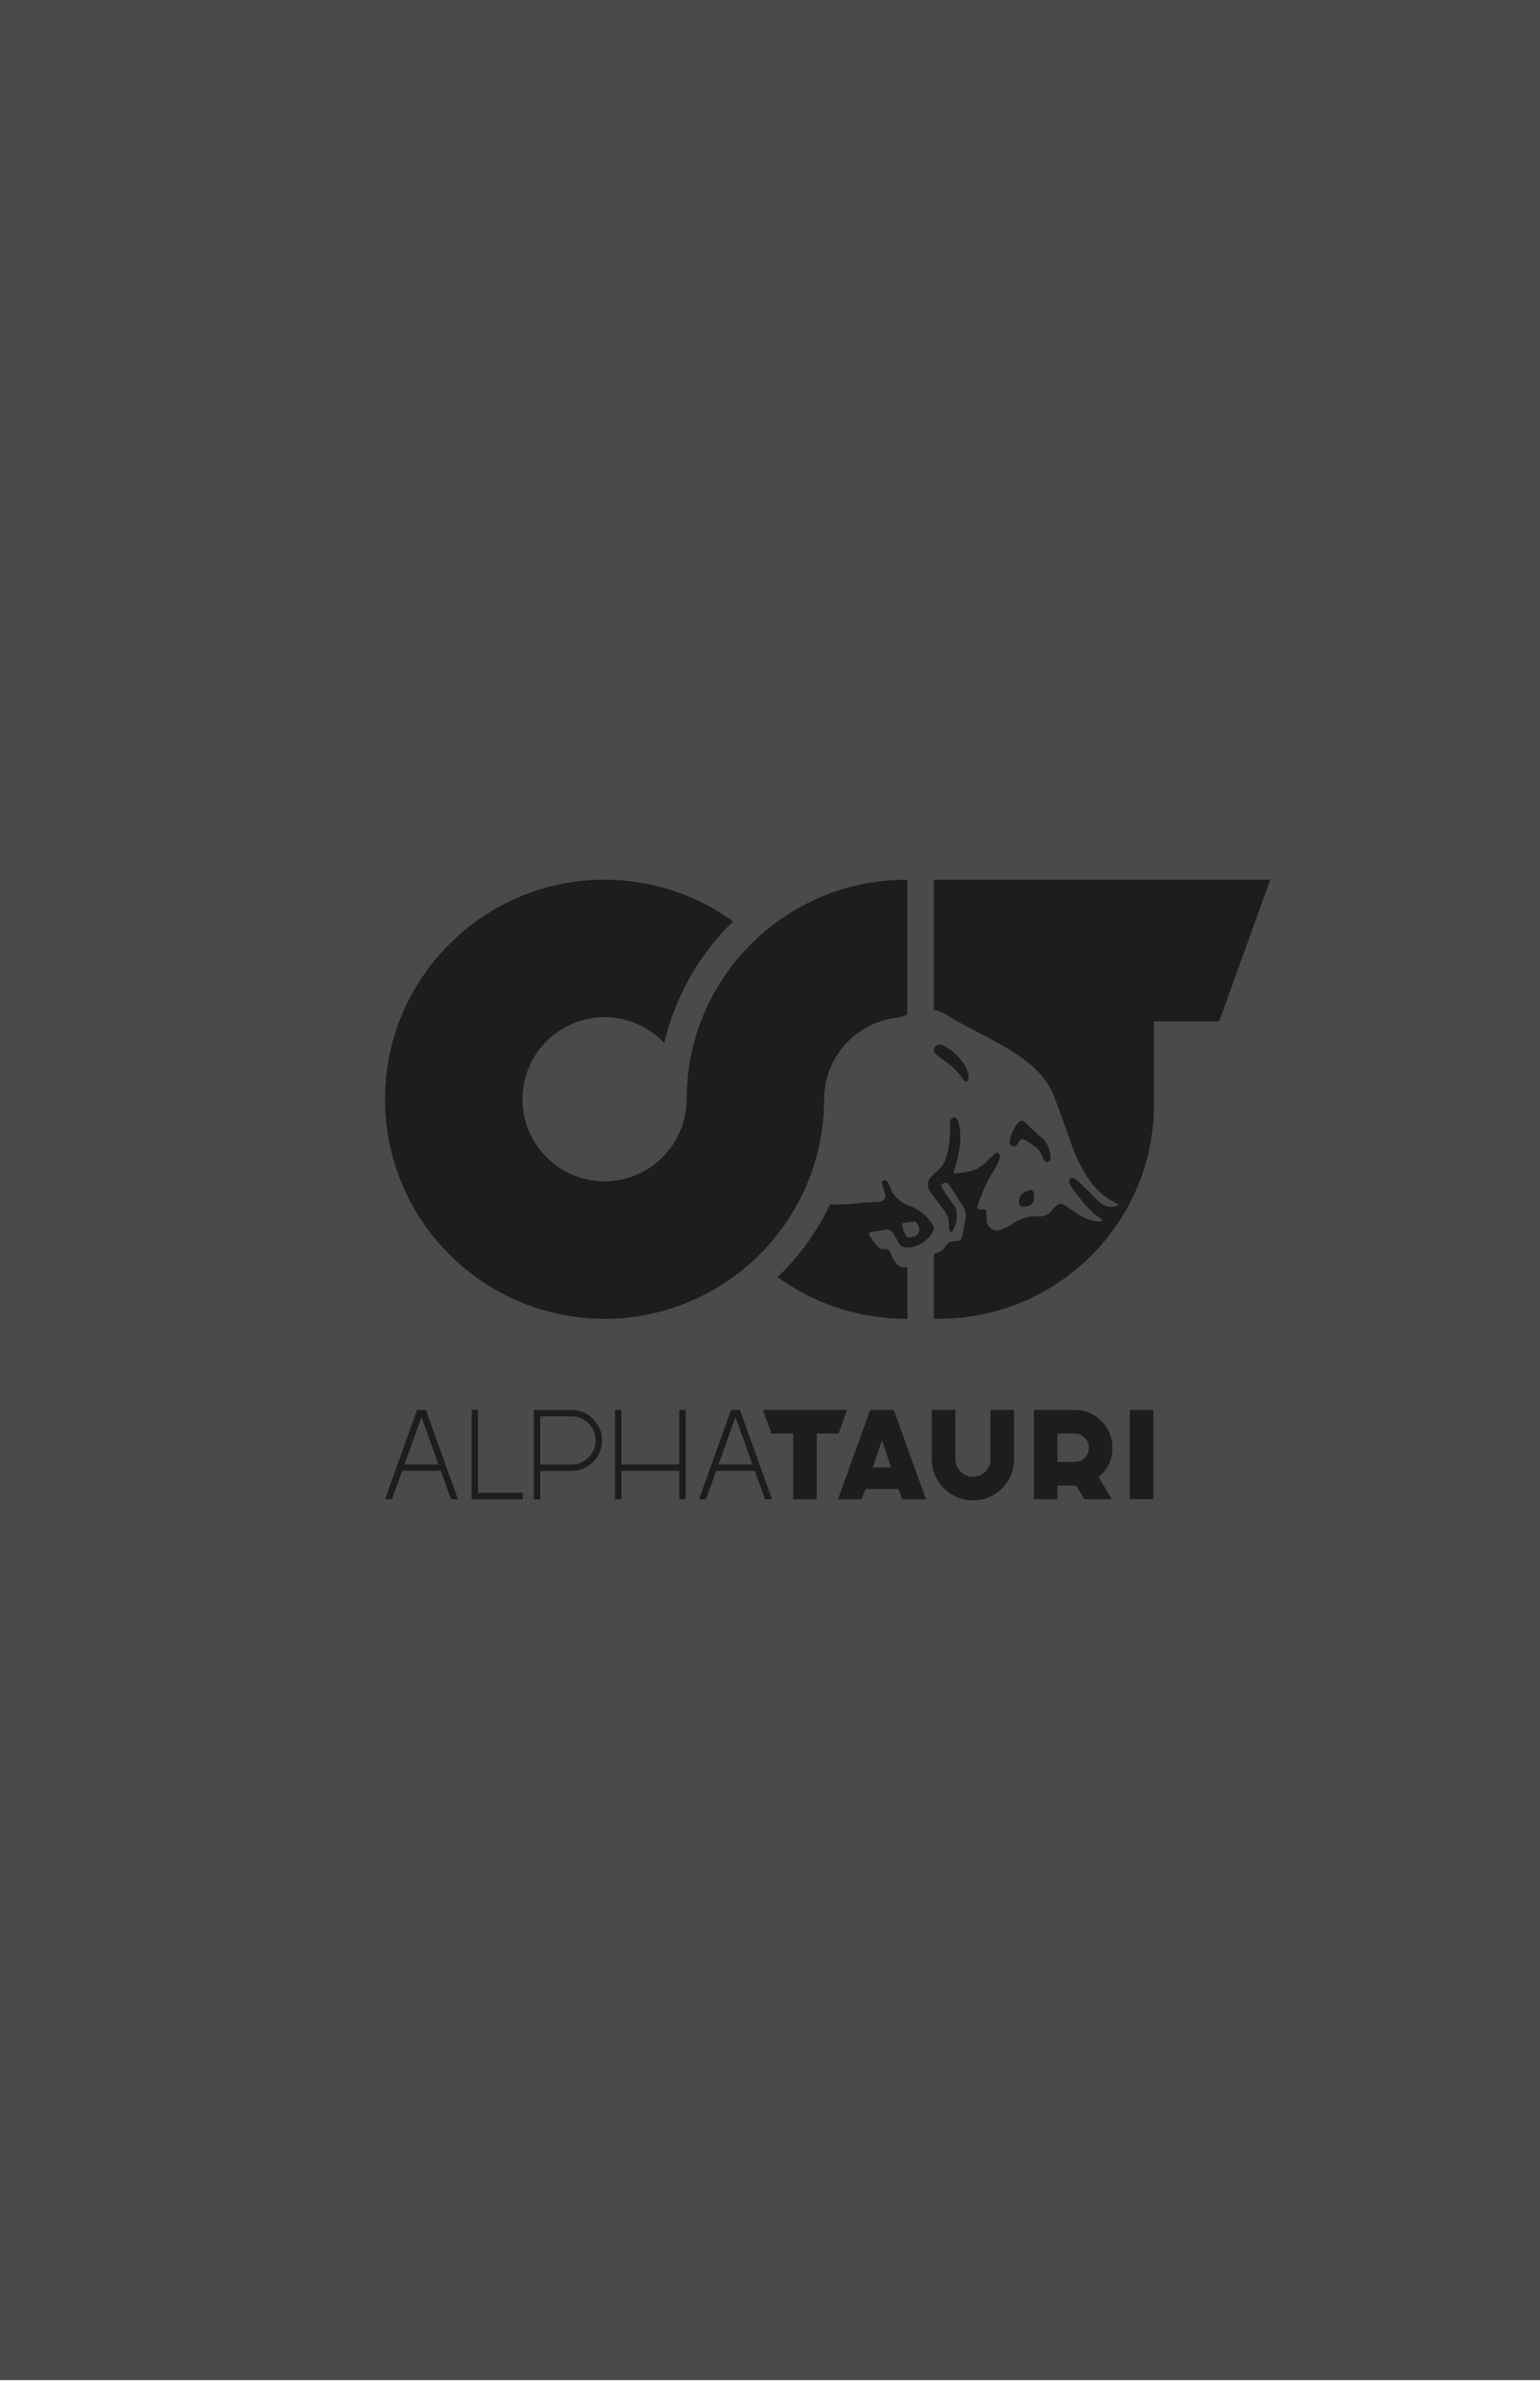 <?xml version="1.0" encoding="UTF-8"?>
<svg width="315px" height="487px" viewBox="0 0 315 487" version="1.1" xmlns="http://www.w3.org/2000/svg" xmlns:xlink="http://www.w3.org/1999/xlink">
    <title>Front</title>
    <g id="Design-Guidelines" stroke="none" stroke-width="1" fill="none" fill-rule="evenodd">
        <g id="Basic-Design-Manual-11-Stationary" transform="translate(-392, -253)">
            <g id="Content" transform="translate(330, 0)">
                <g id="Front" transform="translate(62, 253)">
                    <polygon id="Fill-1" fill="#4A4A49" points="0 486.817 315 486.817 315 0 0 0"></polygon>
                    <g id="Group-6" transform="translate(78.75, 179.93)" fill="#1D1D1B">
                        <path d="M94.522,108.445 L92.782,113.27 L88.33,113.27 L88.33,126.717 L83.489,126.717 L83.495,113.27 L79.042,113.27 L77.308,108.445 L94.522,108.445 Z M75.646,120.907 L67.741,120.907 L65.652,126.719 L64.23,126.719 L70.796,108.445 L71.692,108.445 L72.589,108.445 L79.156,126.719 L77.734,126.719 L75.646,120.907 Z M71.692,109.908 L68.211,119.598 L75.175,119.598 L71.692,109.908 Z M137.544,119.088 L141.055,119.088 C141.863,119.088 142.55,118.806 143.119,118.238 C143.689,117.67 143.971,116.986 143.971,116.186 C143.971,115.382 143.689,114.692 143.119,114.124 C142.55,113.556 141.863,113.27 141.055,113.27 L137.544,113.27 L137.544,119.088 Z M146.532,110.712 C148.042,112.224 148.797,114.048 148.797,116.186 C148.797,118.624 147.851,120.618 145.96,122.171 L148.658,126.717 L143.042,126.717 L141.389,123.914 L141.055,123.929 L137.544,123.929 L137.544,126.717 L132.718,126.717 L132.718,108.445 L141.055,108.445 C143.196,108.446 145.019,109.201 146.532,110.712 L146.532,110.712 Z M41.642,111.211 C40.685,110.254 39.521,109.772 38.164,109.772 L31.761,109.772 L31.761,119.604 L38.164,119.604 C39.518,119.604 40.685,119.118 41.642,118.153 C42.597,117.197 43.081,116.033 43.081,114.687 C43.081,113.332 42.597,112.166 41.642,111.211 L41.642,111.211 Z M42.559,110.294 C43.774,111.498 44.388,112.978 44.388,114.687 C44.388,116.388 43.771,117.87 42.56,119.082 C41.355,120.295 39.873,120.913 38.164,120.913 L31.761,120.913 L31.761,126.719 L30.45,126.719 L30.45,108.452 L38.164,108.452 C39.874,108.452 41.356,109.081 42.559,110.294 L42.559,110.294 Z M101.652,114.624 L99.778,120.198 L103.506,120.198 L101.652,114.624 Z M99.241,108.445 L104.066,108.445 L110.648,126.717 L105.789,126.717 L105.039,124.628 L98.263,124.628 L97.501,126.717 L92.657,126.717 L99.241,108.445 Z M19.038,125.408 L28.193,125.408 L28.193,126.719 L17.727,126.719 L17.727,108.44 L19.038,108.44 L19.038,125.408 Z M60.198,108.44 L61.507,108.44 L61.507,126.719 L60.198,126.719 L60.198,120.902 L48.361,120.902 L48.361,126.719 L47.049,126.719 L47.049,108.44 L48.361,108.44 L48.361,119.591 L60.198,119.591 L60.198,108.44 Z M152.333,126.715 L157.159,126.715 L157.159,108.445 L152.333,108.445 L152.333,126.715 Z M128.677,108.445 L128.677,118.545 C128.677,123.19 124.909,126.956 120.264,126.956 C115.619,126.956 111.852,123.19 111.852,118.545 L111.852,108.445 L116.678,108.445 L116.678,118.545 C116.678,120.525 118.282,122.131 120.264,122.131 C122.246,122.131 123.85,120.525 123.85,118.545 L123.85,108.445 L128.677,108.445 Z M7.465,109.908 L3.983,119.598 L10.946,119.598 L7.465,109.908 Z M11.417,120.907 L3.512,120.907 L1.422,126.719 L0,126.719 L6.568,108.445 L7.465,108.445 L8.36,108.445 L14.927,126.719 L13.506,126.719 L11.417,120.907 Z" id="Fill-2"></path>
                        <path d="M104.748,78.633 C105.33,79.252 106.04,79.443 106.848,79.156 L106.848,89.81 C106.848,89.81 106.848,89.79 105.6,89.79 C96.169,89.582 87.444,86.459 80.3,81.282 C84.184,77.66 88.481,71.975 91.02,66.405 C92.635,66.452 94.642,66.427 97.342,66.11 C98.722,65.951 99.538,65.941 100.926,65.888 C101.488,65.865 102.491,65.535 102.343,64.493 C102.255,63.877 101.917,63.02 101.656,62.35 C101.351,61.567 102.362,61.123 102.752,61.737 C102.982,62.095 103.476,63.266 103.645,63.658 C103.969,64.402 104.85,65.288 105.492,65.759 C106.043,66.16 106.633,66.472 107.278,66.705 C108.569,67.173 109.697,67.915 110.684,68.863 C110.991,69.156 111.264,69.49 111.523,69.829 C112.411,70.992 112.66,71.569 111.429,72.964 C110.321,74.224 108.969,74.99 107.317,75.218 C106.209,75.372 105.353,75.011 104.878,73.94 C104.791,73.745 104.685,73.559 104.58,73.372 C104.368,73.003 104.168,72.623 103.932,72.268 C103.59,71.756 103.115,71.475 102.479,71.57 C101.459,71.726 100.44,71.885 99.429,72.08 C99.254,72.112 98.836,72.392 98.946,72.478 C99.491,73.42 100.079,74.263 100.77,75.034 C101.099,75.402 101.49,75.578 101.997,75.555 C102.992,75.516 103.027,75.555 103.435,76.451 C103.628,76.873 103.814,77.297 104.049,77.696 C104.245,78.029 104.481,78.35 104.748,78.633 L104.748,78.633 Z M108.472,69.886 C107.565,69.919 106.675,70.092 105.744,70.311 C105.772,71.127 106.062,71.811 106.371,72.481 C106.639,73.068 106.917,73.228 107.555,73.147 C107.9,73.102 108.257,72.998 108.558,72.833 C109.175,72.49 109.395,71.887 109.237,71.194 C109.131,70.729 108.902,70.335 108.472,69.886 L108.472,69.886 Z M134.442,56.585 C134.192,55.811 133.744,55.188 133.099,54.704 C132.559,54.298 132.017,53.889 131.46,53.511 C131.227,53.354 130.95,53.261 130.688,53.158 C130.344,53.02 130.054,53.13 129.836,53.411 C129.641,53.664 129.479,53.943 129.285,54.196 C129.042,54.514 128.712,54.601 128.332,54.488 C127.985,54.386 127.804,54.115 127.79,53.662 C127.784,53.483 127.783,53.298 127.826,53.128 C128.125,51.943 128.618,50.845 129.373,49.874 C129.481,49.737 129.617,49.613 129.756,49.507 C130.121,49.227 130.469,49.238 130.824,49.524 C132.103,50.814 133.189,51.839 134.354,52.784 C135.609,53.801 135.95,55.255 136.168,56.736 C136.131,56.943 136.12,57.125 136.061,57.287 C135.967,57.537 135.776,57.691 135.496,57.711 C135.239,57.73 134.979,57.704 134.84,57.455 C134.684,57.179 134.541,56.887 134.442,56.585 L134.442,56.585 Z M131.838,63.509 C132.327,63.374 132.658,63.645 132.727,64.148 C132.753,64.358 132.756,64.573 132.764,64.673 C132.766,66.084 132.367,66.759 130.691,66.885 C129.99,66.838 129.783,66.657 129.719,66.296 C129.561,65.377 129.834,64.595 130.585,64.053 C130.946,63.79 131.401,63.633 131.838,63.509 L131.838,63.509 Z M181.069,0 L170.63,28.982 L157.307,28.982 L157.307,44.905 C157.291,45.331 157.31,45.759 157.307,46.19 C157.14,69.943 138.05,89.202 114.467,89.781 L112.266,89.81 L112.266,76.595 L113.072,76.245 C113.743,75.962 114.313,75.565 114.691,74.917 C115.108,74.207 115.731,73.918 116.567,73.925 C117.713,73.932 117.928,73.716 118.147,72.629 C118.353,71.438 118.507,70.451 118.711,69.476 C118.905,68.559 118.802,67.699 118.3,66.91 C117.402,65.498 116.508,64.082 115.566,62.699 C114.921,61.753 114.58,61.705 113.695,62.5 L114.509,64.005 C115.153,64.9 115.805,65.792 116.426,66.705 C116.624,66.993 116.806,67.33 116.861,67.666 C117.091,69.077 116.881,70.436 116.199,71.7 C116.113,71.856 115.895,71.939 115.697,72.086 C115.585,71.856 115.471,71.708 115.44,71.543 C115.384,71.228 115.352,70.907 115.353,70.586 C115.353,69.4 114.977,68.372 114.226,67.438 C113.314,66.3 112.462,65.11 111.605,63.928 C110.772,62.784 110.878,61.575 111.892,60.567 C112.321,60.143 112.778,59.743 113.228,59.334 C113.845,58.772 114.307,58.099 114.588,57.318 C114.805,56.717 115.011,56.104 115.148,55.481 C115.492,53.945 115.583,52.381 115.565,50.808 L115.575,49.632 C115.579,49.334 115.682,49.076 115.89,48.863 C116.225,48.522 116.742,48.548 116.993,48.951 C117.141,49.187 117.26,49.457 117.321,49.731 C117.624,51.094 117.797,52.468 117.641,53.865 C117.449,55.606 117.093,57.31 116.563,58.98 C116.462,59.304 116.281,59.619 116.358,60.049 C116.63,60.049 116.875,60.073 117.116,60.044 C117.61,59.985 118.101,59.885 118.595,59.826 C120.282,59.638 121.744,59.002 122.929,57.755 C123.47,57.188 124.064,56.674 124.635,56.134 C124.859,55.922 125.109,55.82 125.413,55.949 C125.69,56.069 125.858,56.378 125.77,56.757 C125.674,57.17 125.552,57.588 125.367,57.968 C125.055,58.608 124.719,59.24 124.33,59.835 C123.507,61.09 122.814,62.407 122.286,63.814 C121.962,64.681 121.593,65.53 121.292,66.405 C120.988,67.282 121.201,67.529 122.096,67.418 C122.798,67.33 122.994,67.481 123.041,68.184 C123.059,68.466 123.033,68.753 123.041,69.037 C123.05,69.357 123.038,69.683 123.093,69.997 C123.315,71.271 124.714,72.089 125.921,71.637 C126.486,71.424 127.025,71.14 127.557,70.857 C127.965,70.64 128.345,70.371 128.737,70.122 C129.839,69.425 131.034,68.988 132.335,68.881 C132.866,68.837 133.405,68.838 133.937,68.854 C134.859,68.884 135.594,68.545 136.188,67.846 C136.512,67.467 136.844,67.089 137.218,66.762 C137.857,66.194 138.326,66.157 139.056,66.609 C139.63,66.964 140.178,67.367 140.733,67.754 C141.611,68.37 142.522,68.925 143.513,69.338 C144.41,69.712 145.337,69.946 146.319,69.845 C146.444,69.831 146.561,69.766 146.785,69.687 C146.554,69.474 146.416,69.324 146.256,69.201 C145.805,68.854 145.314,68.548 144.894,68.17 C144.288,67.622 143.692,67.055 143.162,66.435 C142.491,65.652 141.884,64.814 141.261,63.989 C140.896,63.508 140.524,63.026 140.214,62.509 C140.058,62.25 139.979,61.915 139.958,61.608 C139.924,61.178 140.347,60.879 140.757,61.035 C141.049,61.146 141.339,61.316 141.569,61.526 C142.409,62.295 143.232,63.086 144.047,63.883 C144.555,64.382 145.022,64.923 145.538,65.414 C146.135,65.982 146.79,66.475 147.591,66.726 C148.459,66.995 148.934,66.986 150.007,66.575 C150.126,66.427 149.456,66.121 149.456,66.121 C147.19,64.968 145.509,63.428 144.036,61.358 C143.019,59.928 142.199,58.391 141.48,56.799 C140.638,54.948 140.027,53.011 139.343,51.101 C138.517,48.789 137.682,46.478 136.81,44.183 C136.236,42.671 135.331,41.347 134.312,40.098 C132.971,38.446 131.318,37.156 129.59,35.949 C127.834,34.723 125.946,33.723 124.076,32.687 C120.964,30.96 117.709,29.496 114.717,27.551 C114.2,27.25 113.961,27.13 113.718,27.028 C113.606,26.983 113.2,26.826 112.778,26.719 L112.266,26.625 L112.266,0 L181.069,0 Z M113.047,36.007 C112.829,35.83 112.622,35.625 112.46,35.398 C112.212,35.05 112.212,34.658 112.422,34.289 C112.63,33.922 112.967,33.735 113.39,33.741 C113.566,33.744 113.751,33.763 113.913,33.826 C114.274,33.967 114.649,34.1 114.973,34.308 C116.556,35.324 117.826,36.647 118.749,38.286 C119.157,39.008 119.374,39.813 119.381,40.447 C119.337,40.722 119.381,41.072 119.013,41.228 C118.751,41.339 118.471,41.227 118.237,40.833 C117.243,39.175 115.796,37.985 114.245,36.895 C113.839,36.61 113.434,36.319 113.047,36.007 L113.047,36.007 Z M75.752,77.509 C75.037,78.183 74.304,78.836 73.546,79.463 C72.787,80.096 72.006,80.701 71.203,81.282 C63.807,86.643 54.72,89.81 44.907,89.81 C20.145,89.81 0.001,69.664 0.001,44.905 C0.001,20.143 20.145,0 44.907,0 C54.72,0 63.807,3.166 71.203,8.529 C64.349,15.2 59.363,23.786 57.129,33.416 C54.064,30.157 49.72,28.118 44.907,28.118 C35.649,28.118 28.119,35.648 28.119,44.905 C28.119,54.159 35.649,61.689 44.907,61.689 C49.72,61.689 54.064,59.65 57.129,56.395 C58.029,55.435 58.82,54.369 59.48,53.218 C60.885,50.766 61.692,47.929 61.692,44.905 C61.692,32.077 67.1,20.492 75.752,12.301 C76.465,11.625 77.2,10.972 77.958,10.344 C78.716,9.714 79.5,9.109 80.3,8.529 C87.697,3.166 96.732,0 106.854,0 L106.848,27.476 C106.848,27.476 106.645,27.679 106.283,27.832 C106.125,27.899 105.352,28.153 104.742,28.221 C100.673,28.67 97.041,30.582 94.375,33.416 C93.475,34.376 92.684,35.441 92.024,36.589 C90.621,39.044 89.812,41.881 89.812,44.905 C89.812,57.73 84.404,69.318 75.752,77.509 L75.752,77.509 Z" id="Fill-4"></path>
                    </g>
                </g>
            </g>
        </g>
    </g>
</svg>